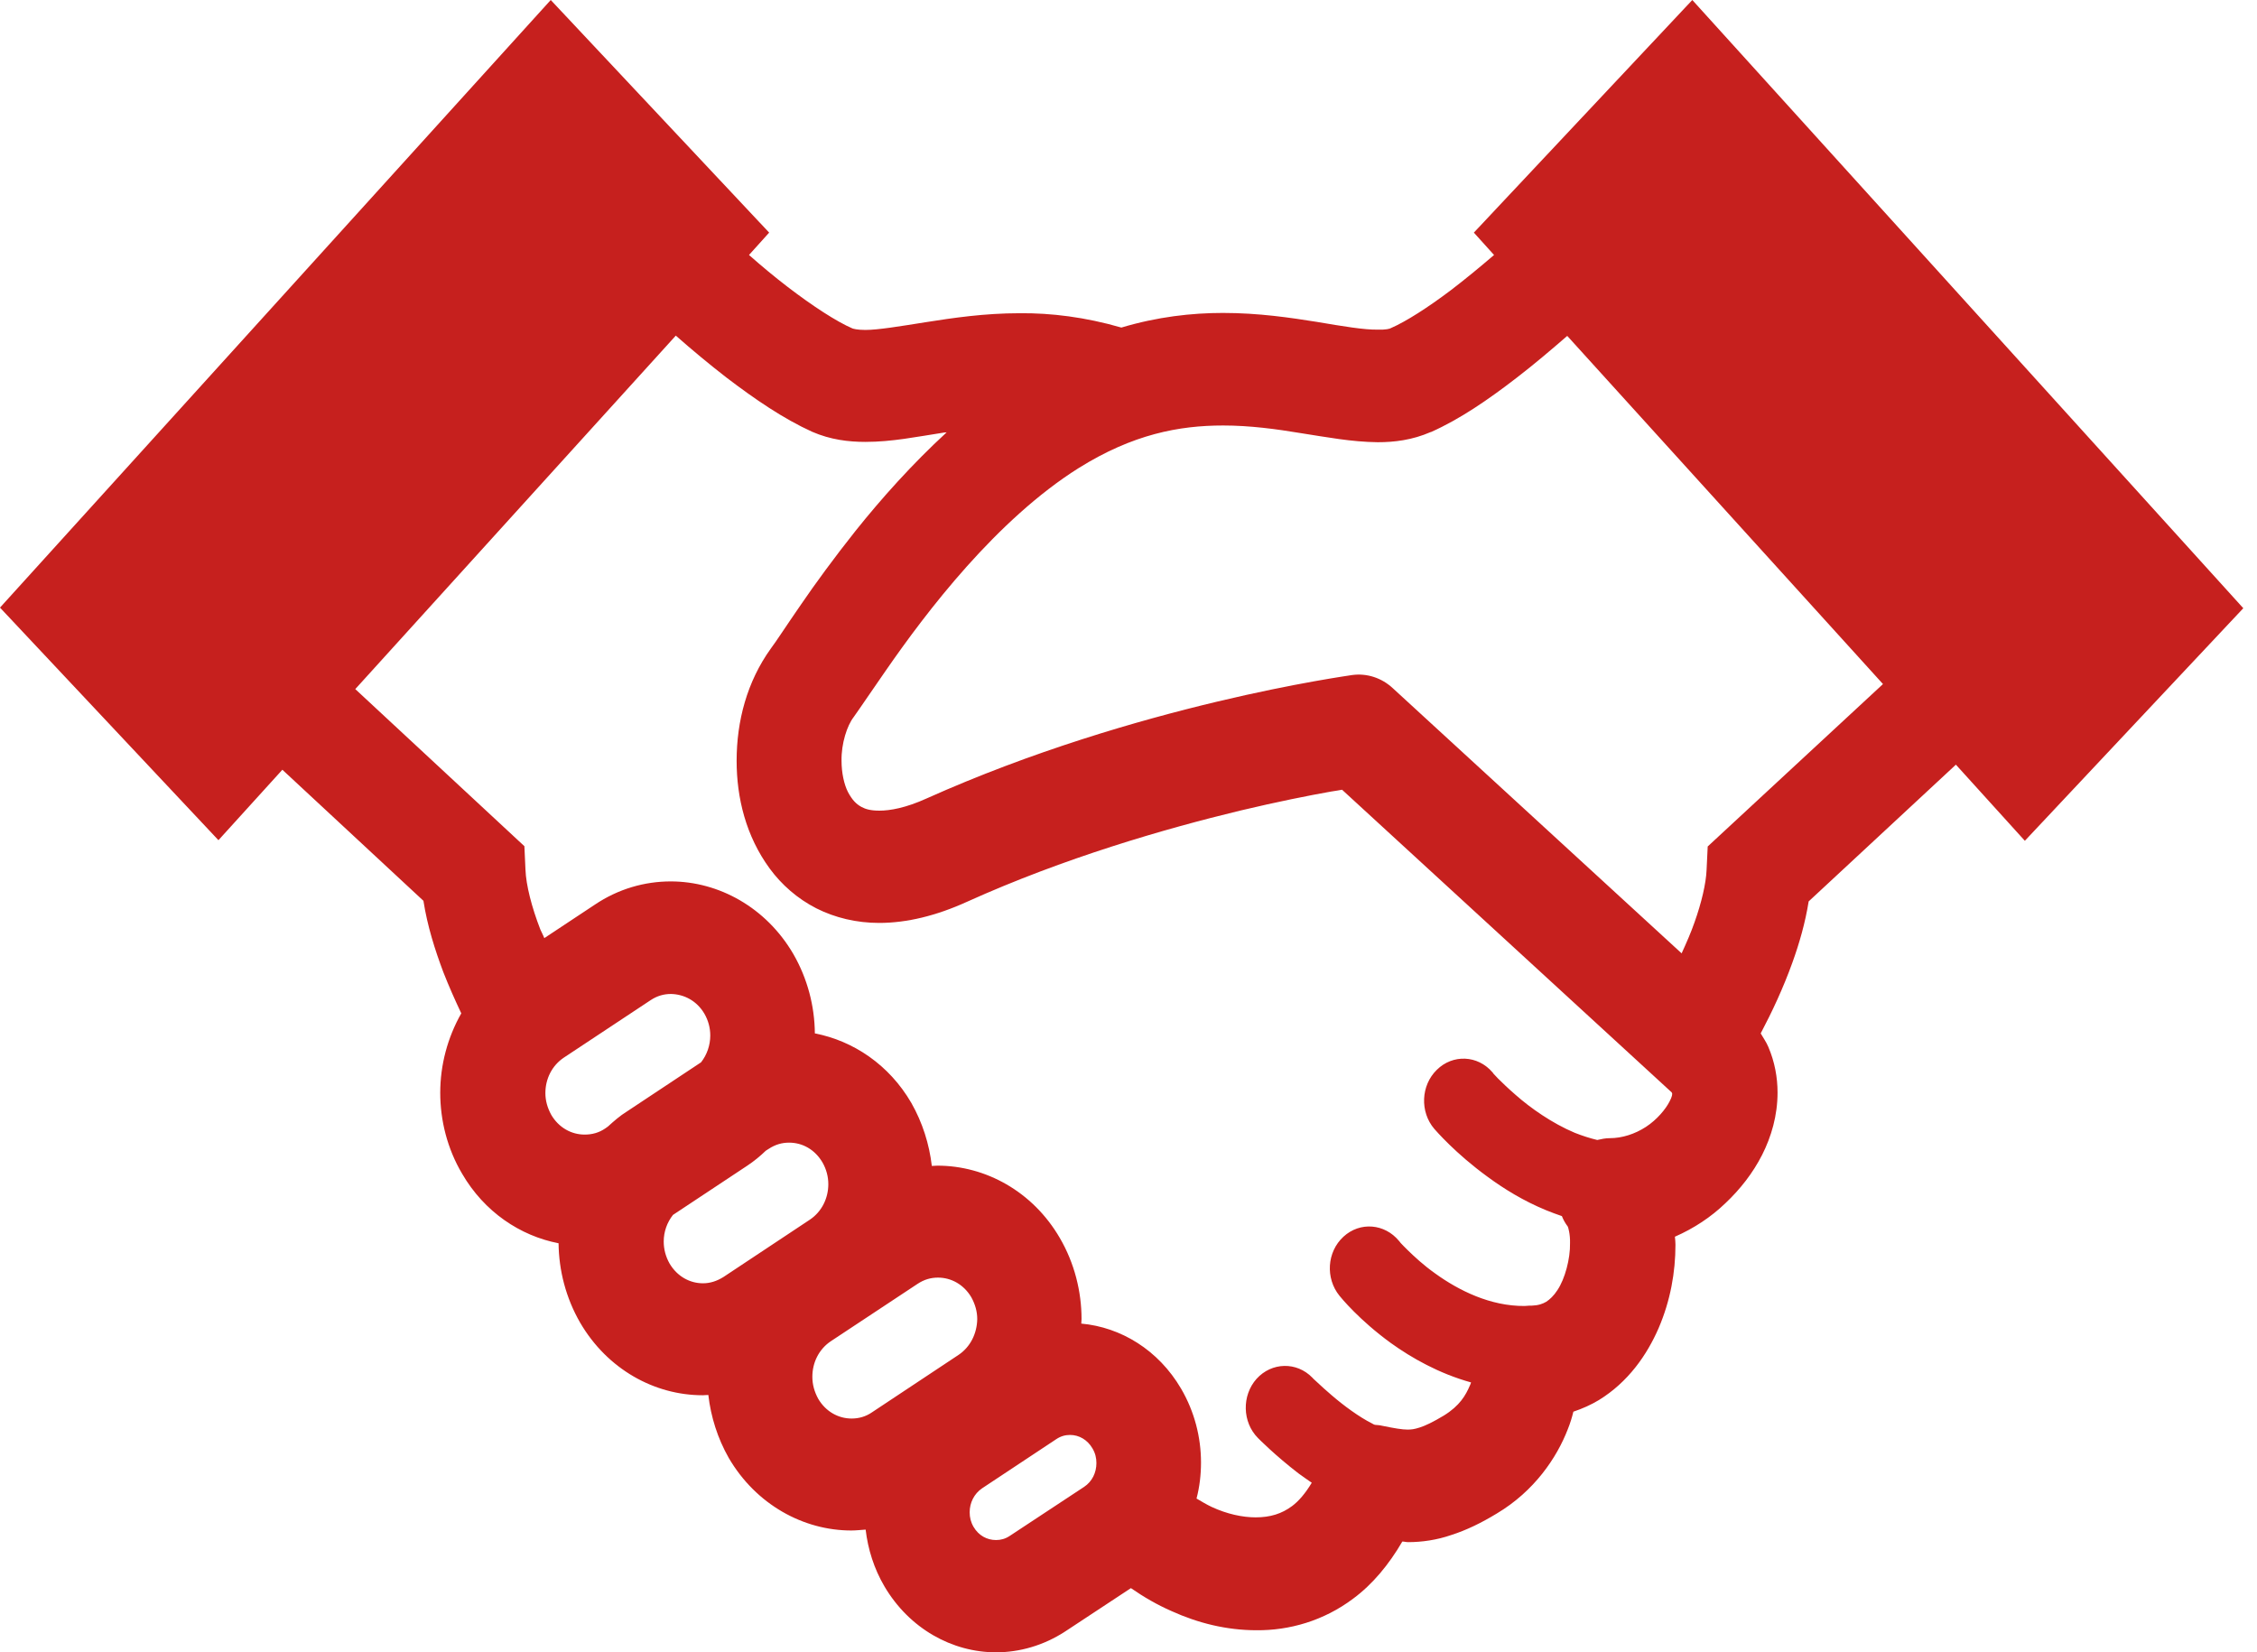 <svg xmlns="http://www.w3.org/2000/svg" width="56" height="41" viewBox="0 0 56 41" fill="none"><path d="M41.989 0L36.569 5.772L37.07 6.327C36.708 6.638 36.346 6.935 35.998 7.201C35.428 7.631 34.885 7.979 34.509 8.142C34.488 8.157 34.384 8.187 34.182 8.179C33.862 8.187 33.326 8.098 32.672 7.987C32.018 7.883 31.232 7.765 30.342 7.765C29.569 7.765 28.714 7.861 27.823 8.128C26.925 7.868 26.077 7.765 25.304 7.772C24.421 7.772 23.635 7.89 22.974 7.994C22.32 8.098 21.784 8.187 21.471 8.187C21.269 8.187 21.172 8.157 21.151 8.15C20.754 7.979 20.163 7.594 19.544 7.12C19.224 6.875 18.904 6.609 18.584 6.327L19.084 5.772L13.665 0L0 15.077L5.42 20.848L7.006 19.1L10.506 22.352C10.603 22.975 10.791 23.567 11 24.123C11.139 24.479 11.292 24.819 11.445 25.145C11.104 25.745 10.923 26.427 10.923 27.116C10.923 27.798 11.097 28.502 11.466 29.124C12.016 30.072 12.906 30.665 13.859 30.85C13.866 31.524 14.04 32.206 14.395 32.821C15.07 33.977 16.239 34.621 17.436 34.621C17.484 34.621 17.526 34.614 17.575 34.614C17.637 35.154 17.804 35.688 18.082 36.177C18.757 37.333 19.933 37.977 21.123 37.977C21.241 37.977 21.36 37.962 21.478 37.955C21.534 38.437 21.686 38.925 21.944 39.363C22.563 40.415 23.628 41 24.713 41C25.297 41 25.896 40.83 26.431 40.481L28.06 39.407C28.38 39.629 28.714 39.822 29.068 39.977C29.722 40.274 30.432 40.452 31.177 40.452C31.984 40.459 32.839 40.222 33.577 39.666C34.057 39.311 34.461 38.822 34.794 38.251C34.843 38.251 34.885 38.266 34.941 38.266C35.275 38.266 35.65 38.214 36.012 38.088C36.381 37.97 36.749 37.792 37.139 37.555C38.071 36.999 38.628 36.169 38.899 35.466C38.962 35.31 39.004 35.169 39.038 35.029C39.261 34.954 39.477 34.858 39.672 34.74C40.395 34.295 40.861 33.628 41.154 32.954C41.446 32.273 41.571 31.569 41.571 30.887C41.571 30.82 41.564 30.754 41.557 30.687C42.03 30.48 42.455 30.198 42.809 29.857C43.178 29.509 43.491 29.109 43.721 28.657C43.95 28.205 44.104 27.679 44.104 27.109C44.104 26.738 44.034 26.346 43.874 25.975C43.825 25.857 43.749 25.753 43.686 25.642C43.964 25.116 44.243 24.523 44.472 23.886C44.646 23.404 44.792 22.893 44.876 22.367L48.529 18.974L50.24 20.863L55.66 15.092L41.989 0ZM15.084 27.953L15.021 27.998C14.861 28.109 14.687 28.153 14.506 28.153C14.179 28.153 13.866 27.983 13.678 27.664C13.581 27.486 13.532 27.309 13.532 27.123C13.532 26.775 13.692 26.442 13.992 26.242L16.141 24.819C16.308 24.708 16.475 24.664 16.649 24.664C16.976 24.671 17.289 24.834 17.477 25.153C17.575 25.323 17.623 25.508 17.623 25.694C17.623 25.938 17.54 26.175 17.394 26.36L15.55 27.583C15.383 27.686 15.23 27.82 15.084 27.953ZM17.95 31.687C17.783 31.791 17.616 31.843 17.442 31.843C17.115 31.843 16.802 31.672 16.614 31.354C16.517 31.183 16.468 30.998 16.468 30.806C16.468 30.561 16.552 30.331 16.698 30.146L18.542 28.924C18.709 28.813 18.862 28.687 19.001 28.553L19.07 28.509C19.238 28.398 19.404 28.353 19.578 28.353C19.912 28.353 20.218 28.524 20.406 28.842C20.504 29.013 20.552 29.198 20.552 29.383C20.552 29.731 20.392 30.065 20.093 30.265L17.95 31.687ZM23.781 33.621L21.638 35.043C21.478 35.154 21.304 35.199 21.13 35.199C20.803 35.199 20.49 35.029 20.302 34.71C20.205 34.532 20.156 34.354 20.156 34.162C20.156 33.813 20.316 33.48 20.615 33.28L22.765 31.858C22.932 31.747 23.099 31.702 23.273 31.702C23.6 31.702 23.913 31.872 24.101 32.191C24.198 32.369 24.247 32.547 24.247 32.732C24.24 33.087 24.08 33.421 23.781 33.621ZM27.106 35.94C27.176 36.058 27.204 36.177 27.204 36.303C27.204 36.54 27.099 36.762 26.898 36.895L25.054 38.111C24.943 38.185 24.831 38.214 24.713 38.214C24.49 38.214 24.282 38.103 24.156 37.888C24.087 37.77 24.059 37.651 24.059 37.525C24.059 37.288 24.17 37.066 24.365 36.932L26.209 35.71C26.32 35.636 26.431 35.606 26.55 35.606C26.773 35.606 26.981 35.725 27.106 35.94ZM41.425 27.331C41.328 27.523 41.112 27.783 40.84 27.961C40.569 28.138 40.249 28.242 39.943 28.242C39.832 28.242 39.734 28.264 39.63 28.287C39.442 28.242 39.261 28.183 39.073 28.109C38.51 27.872 37.974 27.494 37.605 27.168C37.417 27.005 37.271 26.864 37.167 26.76L37.056 26.642L37.035 26.612L37.028 26.605C36.666 26.183 36.047 26.153 35.65 26.546C35.254 26.931 35.226 27.59 35.588 28.012C35.622 28.049 36.109 28.62 36.916 29.205C37.32 29.502 37.8 29.798 38.357 30.028C38.482 30.079 38.621 30.131 38.753 30.176C38.788 30.265 38.837 30.354 38.899 30.435C38.906 30.442 38.962 30.62 38.955 30.85C38.962 31.235 38.83 31.732 38.642 32.013C38.551 32.154 38.454 32.243 38.364 32.302C38.273 32.354 38.176 32.391 38.002 32.398H37.939C37.904 32.398 37.87 32.406 37.828 32.406C36.979 32.413 36.193 32.021 35.608 31.598C35.316 31.391 35.087 31.176 34.927 31.02C34.85 30.946 34.788 30.88 34.753 30.843L34.718 30.798L34.711 30.791C34.356 30.361 33.744 30.309 33.333 30.687C32.923 31.065 32.881 31.717 33.236 32.154C33.271 32.198 33.723 32.754 34.509 33.325C35.024 33.695 35.699 34.08 36.499 34.303C36.492 34.325 36.485 34.354 36.471 34.377C36.367 34.621 36.221 34.88 35.824 35.125C35.553 35.288 35.365 35.377 35.226 35.421C35.087 35.466 35.017 35.473 34.92 35.473C34.794 35.473 34.607 35.443 34.287 35.377C34.231 35.362 34.175 35.362 34.113 35.355C34.092 35.347 34.071 35.34 34.05 35.325C33.723 35.162 33.333 34.873 33.041 34.621C32.895 34.495 32.77 34.384 32.686 34.303L32.589 34.214L32.568 34.191L32.561 34.184C32.172 33.784 31.552 33.799 31.177 34.214C30.808 34.628 30.822 35.288 31.211 35.681C31.232 35.703 31.643 36.118 32.22 36.562C32.325 36.636 32.436 36.718 32.547 36.792C32.387 37.059 32.22 37.251 32.06 37.37C31.803 37.562 31.517 37.651 31.156 37.651C30.829 37.651 30.446 37.57 30.063 37.392C29.938 37.333 29.813 37.258 29.688 37.184C29.764 36.895 29.799 36.592 29.799 36.288C29.799 35.666 29.639 35.029 29.305 34.458C28.741 33.495 27.809 32.932 26.828 32.843C26.828 32.806 26.835 32.769 26.835 32.732C26.835 32.05 26.661 31.346 26.299 30.724C25.625 29.561 24.449 28.924 23.259 28.924C23.21 28.924 23.169 28.931 23.12 28.931C23.057 28.39 22.89 27.857 22.612 27.368C22.062 26.42 21.172 25.827 20.218 25.642C20.212 24.968 20.038 24.286 19.683 23.671C19.008 22.515 17.832 21.871 16.642 21.871C15.995 21.871 15.341 22.056 14.757 22.449L13.505 23.278C13.477 23.204 13.435 23.13 13.407 23.064C13.191 22.508 13.052 21.96 13.038 21.582L13.011 20.997L8.815 17.099L16.768 8.328C17.171 8.683 17.589 9.031 18.02 9.365C18.73 9.906 19.432 10.387 20.149 10.713C20.608 10.913 21.06 10.965 21.471 10.965C22.132 10.965 22.737 10.839 23.363 10.743C23.405 10.735 23.447 10.728 23.488 10.728C22.626 11.521 21.867 12.373 21.227 13.173C20.692 13.847 20.232 14.477 19.878 14.995C19.523 15.507 19.251 15.929 19.126 16.092C18.535 16.914 18.277 17.892 18.277 18.878C18.277 19.796 18.507 20.745 19.098 21.552C19.391 21.952 19.787 22.3 20.253 22.538C20.719 22.774 21.255 22.901 21.812 22.901C22.501 22.901 23.231 22.723 23.996 22.375C26.411 21.285 28.895 20.567 30.766 20.115C31.698 19.893 32.485 19.737 33.027 19.641C33.132 19.626 33.215 19.611 33.299 19.596L41.481 27.109V27.116C41.502 27.138 41.488 27.212 41.425 27.331ZM42.371 21.004L42.343 21.589C42.329 21.922 42.218 22.397 42.044 22.886C41.954 23.145 41.842 23.397 41.724 23.656L34.558 17.077C34.28 16.818 33.911 16.699 33.542 16.751C33.48 16.766 28.22 17.47 22.994 19.811C22.473 20.048 22.083 20.115 21.819 20.115C21.603 20.115 21.478 20.078 21.38 20.026C21.241 19.952 21.144 19.848 21.04 19.655C20.942 19.463 20.88 19.174 20.88 18.878C20.872 18.448 21.019 18.003 21.179 17.796C21.38 17.514 21.631 17.137 21.972 16.648C22.48 15.914 23.169 14.973 23.989 14.055C24.81 13.136 25.757 12.247 26.759 11.617C28.108 10.773 29.256 10.558 30.349 10.558C31.017 10.558 31.664 10.646 32.29 10.75C32.916 10.847 33.528 10.965 34.182 10.973C34.593 10.973 35.038 10.921 35.497 10.721H35.504C36.221 10.402 36.923 9.92 37.633 9.372C38.057 9.046 38.475 8.691 38.886 8.335L46.72 16.974L42.371 21.004Z" fill="#C6201E"></path></svg>